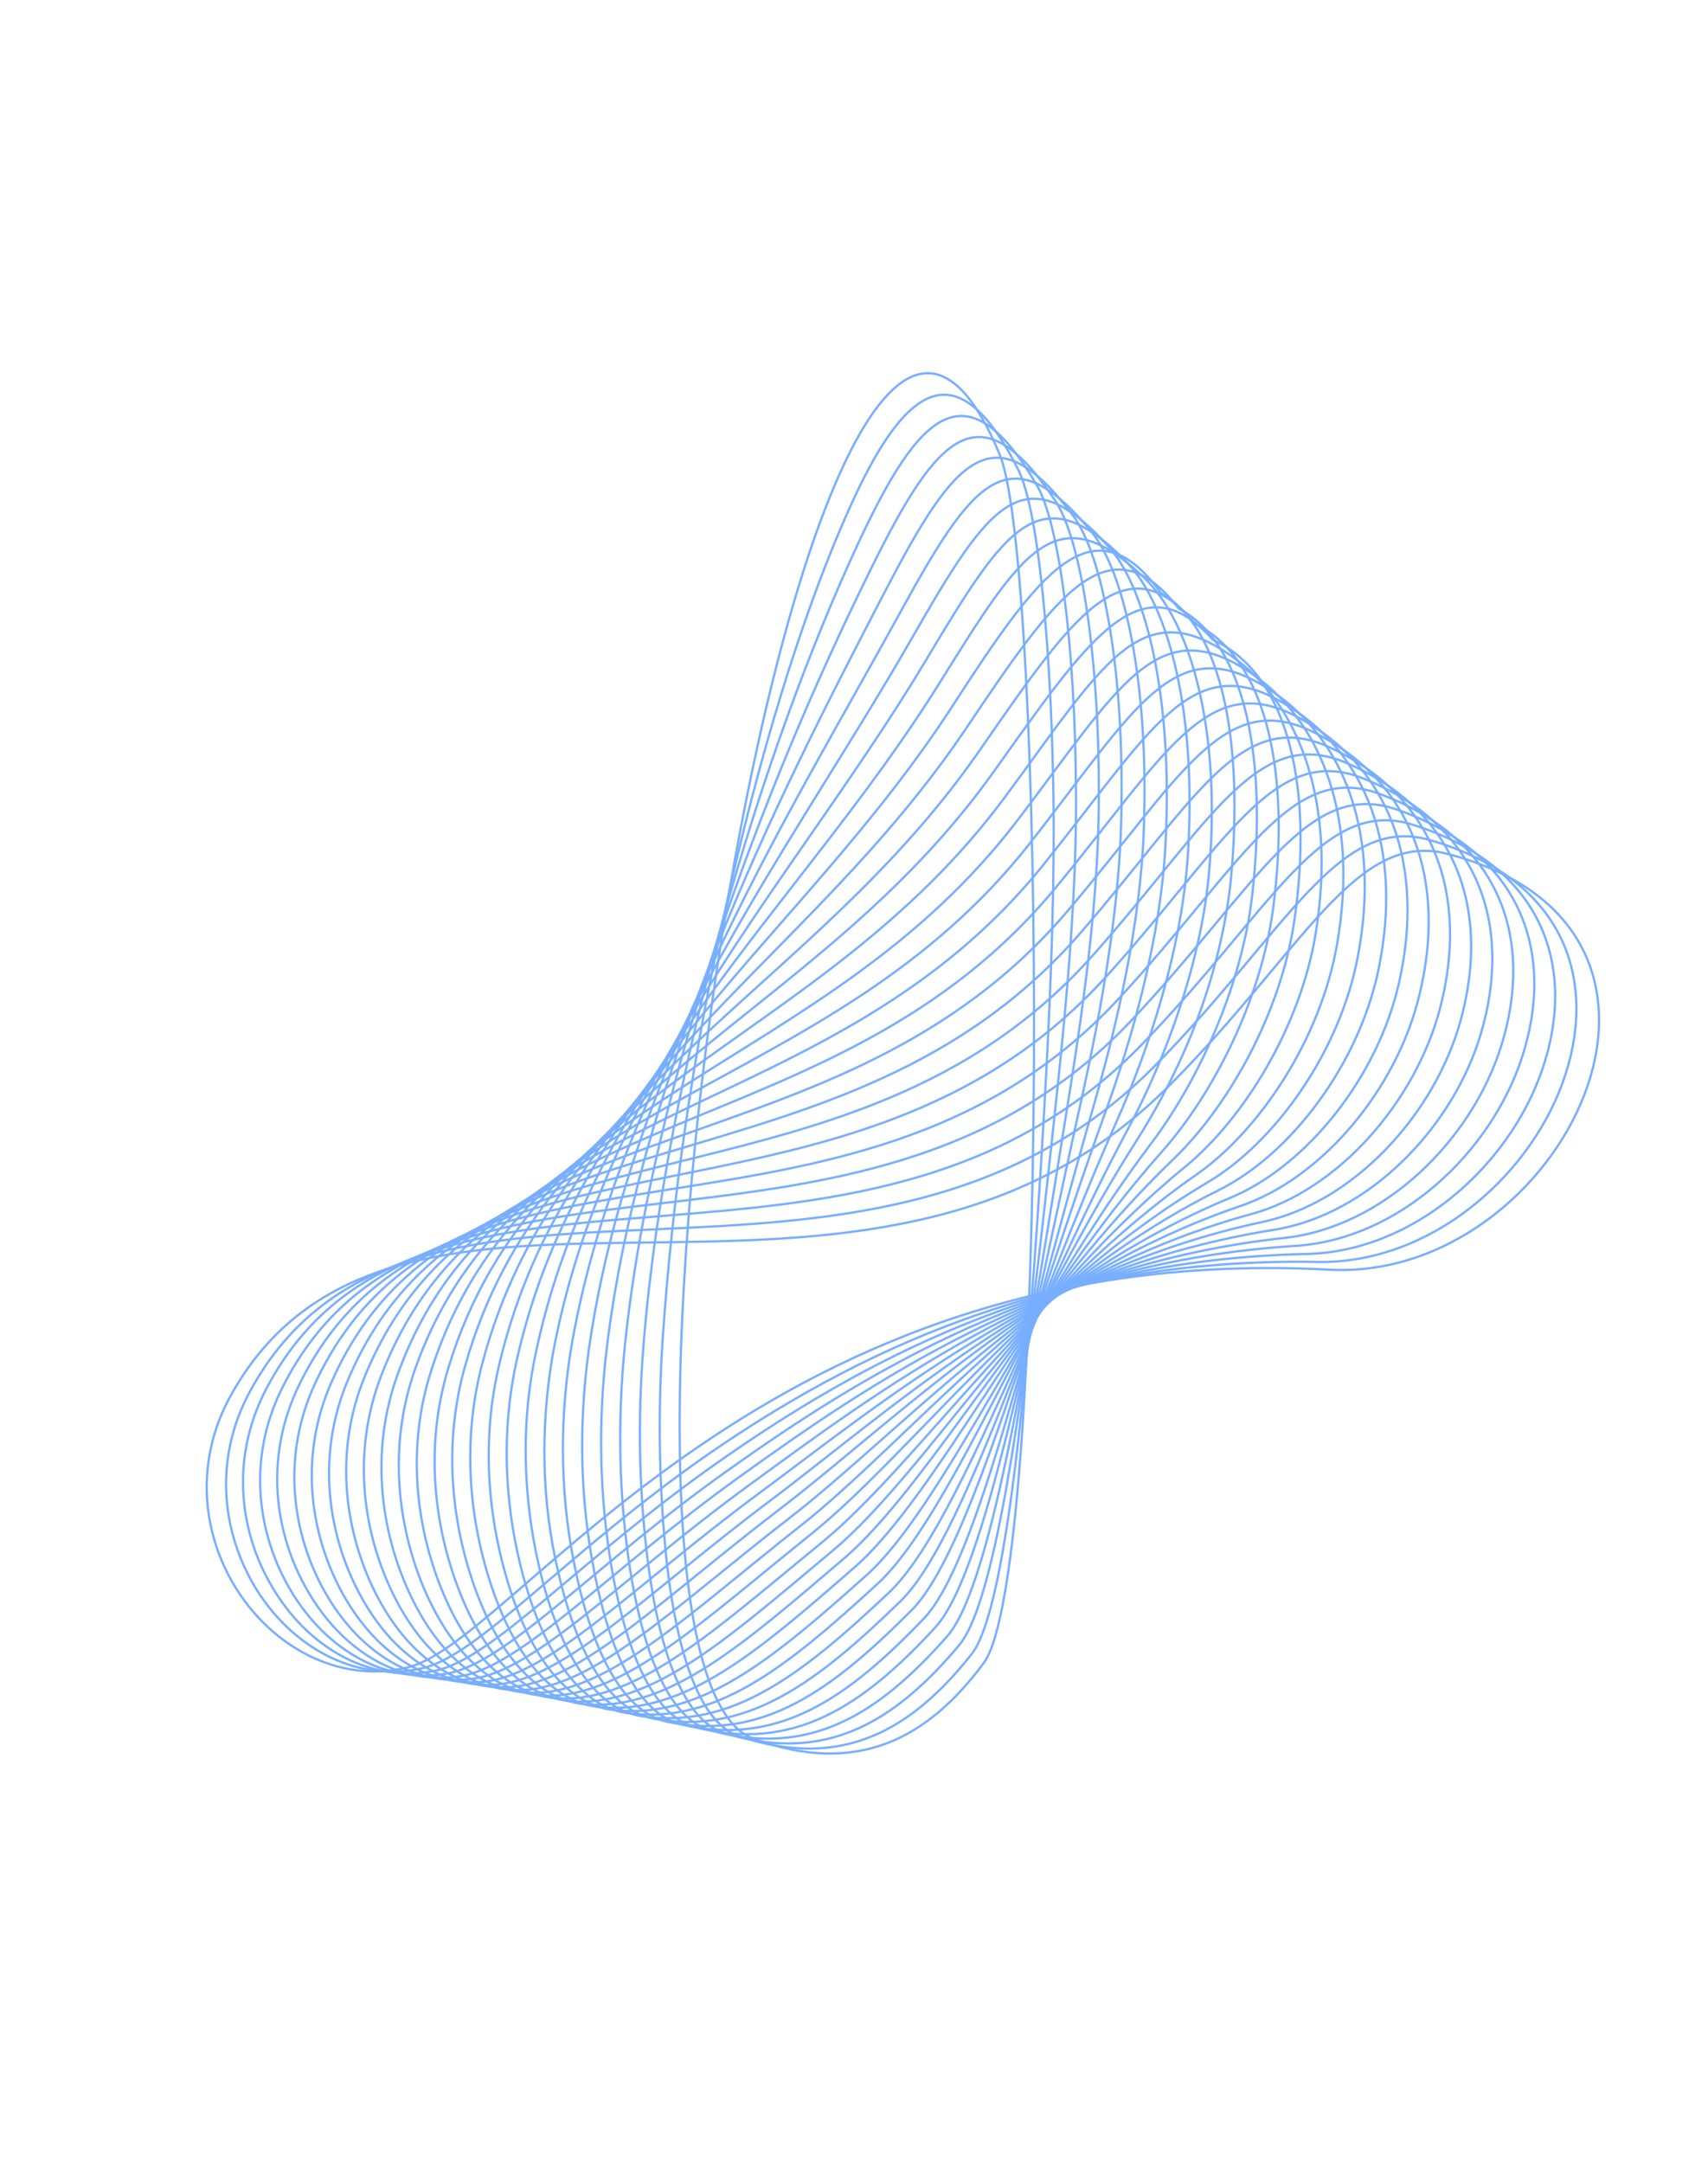 <svg style="right:-300px" width="627" height="794" fill="none" xmlns="http://www.w3.org/2000/svg"><style>@-webkit-keyframes cloudAnimation{0%{opacity:.8;transform:scale(1)}25%{opacity:.1;transform:scale(.8)}50%{opacity:.8;transform:scale(.9)}}@keyframes cloudAnimation{0%{opacity:.8;transform:scale(1)}25%{opacity:.1;transform:scale(.8)}50%{opacity:.8;transform:scale(.9)}}path{transform-origin:50% 50%;animation:cloudAnimation 6s linear 0s infinite alternate;animation-timing-function:ease}path:nth-child(1){animation-delay:calc(.16s*1)}path:nth-child(2){animation-delay:calc(.16s*2)}path:nth-child(3){animation-delay:calc(.16s*3)}path:nth-child(4){animation-delay:calc(.16s*4)}path:nth-child(5){animation-delay:calc(.16s*5)}path:nth-child(6){animation-delay:calc(.16s*6)}path:nth-child(7){animation-delay:calc(.16s*7)}path:nth-child(8){animation-delay:calc(.16s*8)}path:nth-child(9){animation-delay:calc(.16s*9)}path:nth-child(10){animation-delay:calc(.16s*10)}path:nth-child(11){animation-delay:calc(.16s*11)}path:nth-child(12){animation-delay:calc(.16s*12)}path:nth-child(13){animation-delay:calc(.16s*13)}path:nth-child(14){animation-delay:calc(.16s*14)}path:nth-child(15){animation-delay:calc(.16s*15)}path:nth-child(16){animation-delay:calc(.16s*16)}path:nth-child(17){animation-delay:calc(.16s*17)}path:nth-child(18){animation-delay:calc(.16s*18)}path:nth-child(19){animation-delay:calc(.16s*19)}path:nth-child(20){animation-delay:calc(.16s*20)}path:nth-child(21){animation-delay:calc(.16s*21)}path:nth-child(22){animation-delay:calc(.16s*22)}path:nth-child(23){animation-delay:calc(.16s*23)}path:nth-child(24){animation-delay:calc(.16s*24)}path:nth-child(25){animation-delay:calc(.16s*25)}path:nth-child(26){animation-delay:calc(.16s*26)}path:nth-child(27){animation-delay:calc(.16s*27)}path:nth-child(28){animation-delay:calc(.16s*28)}path:nth-child(29){animation-delay:calc(.16s*29)}path:nth-child(30){animation-delay:calc(.16s*30)}path:nth-child(31){animation-delay:calc(.16s*31)}path:nth-child(32){animation-delay:calc(.16s*32)}path:nth-child(33){animation-delay:calc(.16s*33)}path:nth-child(34){animation-delay:calc(.16s*34)}path:nth-child(35){animation-delay:calc(.16s*35)}path:nth-child(36){animation-delay:calc(.16s*36)}path:nth-child(37){animation-delay:calc(.16s*37)}path:nth-child(38){animation-delay:calc(.16s*38)}path:nth-child(39){animation-delay:calc(.16s*39)}path:nth-child(40){animation-delay:calc(.16s*40)}path:nth-child(41){animation-delay:calc(.16s*41)}path:nth-child(42){animation-delay:calc(.16s*42)}path:nth-child(43){animation-delay:calc(.16s*43)}path:nth-child(44){animation-delay:calc(.16s*44)}path:nth-child(45){-webkit-animation-delay:calc(.16s*45);animation-delay:calc(.16s*45)}path:nth-child(46){-webkit-animation-delay:calc(.16s*46);animation-delay:calc(.16s*46)}path:nth-child(47){-webkit-animation-delay:calc(.16s*47);animation-delay:calc(.16s*47)}path:nth-child(48){-webkit-animation-delay:calc(.16s*48);animation-delay:calc(.16s*48)}path:nth-child(49){-webkit-animation-delay:calc(.16s*49);animation-delay:calc(.16s*49)}path:nth-child(50){-webkit-animation-delay:calc(.16s*50);animation-delay:calc(.16s*50)}path:nth-child(51){-webkit-animation-delay:calc(.16s*51);animation-delay:calc(.16s*51)}path:nth-child(52){-webkit-animation-delay:calc(.16s*52);animation-delay:calc(.16s*52)}path:nth-child(53){-webkit-animation-delay:calc(.16s*53);animation-delay:calc(.16s*53)}path:nth-child(54){-webkit-animation-delay:calc(.16s*54);animation-delay:calc(.16s*54)}path:nth-child(55){-webkit-animation-delay:calc(.16s*55);animation-delay:calc(.16s*55)}path:nth-child(56){-webkit-animation-delay:calc(.16s*56);animation-delay:calc(.16s*56)}path:nth-child(57){-webkit-animation-delay:calc(.16s*57);animation-delay:calc(.16s*57)}path:nth-child(58){-webkit-animation-delay:calc(.16s*58);animation-delay:calc(.16s*58)}path:nth-child(59){-webkit-animation-delay:calc(.16s*59);animation-delay:calc(.16s*59)}path:nth-child(60){-webkit-animation-delay:calc(.16s*60);animation-delay:calc(.16s*60)}path:nth-child(61){-webkit-animation-delay:calc(.16s*61);animation-delay:calc(.16s*61)}path:nth-child(62){-webkit-animation-delay:calc(.16s*62);animation-delay:calc(.16s*62)}path:nth-child(63){-webkit-animation-delay:calc(.16s*63);animation-delay:calc(.16s*63)}path:nth-child(64){-webkit-animation-delay:calc(.16s*64);animation-delay:calc(.16s*64)}path:nth-child(65){-webkit-animation-delay:calc(.16s*65);animation-delay:calc(.16s*65)}path:nth-child(66){animation-delay:calc(.16s*66)}path:nth-child(67){animation-delay:calc(.16s*67)}path:nth-child(68){animation-delay:calc(.16s*68)}path:nth-child(69){animation-delay:calc(.16s*69)}path:nth-child(70){animation-delay:calc(.16s*70)}</style><g opacity=".7" stroke="#3F8CFF" stroke-width=".829" stroke-miterlimit="10"><path d="M487.977 466.095c-103.678-5.551-178.065 28.371-231.555 64.957-53.489 36.586-86.107 75.826-106.465 80.965-23.927 6.034-47.572-6.013-61.47-26.155-13.9-20.141-18.092-48.217-3.418-74.232 30.586-54.25 88.955-54.737 153.398-55.519 64.442-.782 135.243-1.922 190.596-57.415 48.981-49.124 68.332-93.985 102.098-85.284 53.526 13.805 64.02 53.115 50.47 88.404-13.551 35.29-51.071 66.567-93.654 64.279z"/><path d="M239.893 451.309c62.359-2.844 130.875-5.736 184.43-60.431 47.887-48.835 66.835-92.086 100.378-82.542 51.193 14.665 62.017 53.228 48.893 89.232-12.81 35.137-49.063 66.443-90.023 65.688-99.783-1.815-171.445 34.629-223.312 70.399-52.096 36.133-84.389 74.062-105.24 78.764-23.566 5.328-46.382-6.889-59.927-27.459-13.205-20.27-17.452-48.23-3.291-74.257 29.458-54.086 85.763-56.664 148.092-59.394z"/><path d="M240.943 446.568c60.364-4.959 126.903-9.688 178.846-63.78 47.018-48.828 65.508-90.497 98.798-80.045 48.992 15.354 60.198 53.423 47.457 90.222-12.141 35.118-47.151 66.547-86.588 67.377-95.935 1.98-165.263 40.964-215.393 76.1-50.981 35.688-82.923 72.516-104.359 76.886-23.19 4.643-45.385-7.73-58.593-28.815-12.949-20.343-17.129-48.326-3.4-74.6 28.285-53.921 82.889-58.599 143.232-63.345z"/><path d="M241.983 441.828c58.351-6.989 122.961-13.7 173.297-67.173 45.934-48.771 64.133-88.93 97.303-77.538 46.847 16.088 58.361 53.578 46.098 91.181-11.545 35.092-45.25 66.683-83.176 69.067-92.231 5.763-159.12 47.395-207.76 82.004-49.919 35.307-81.536 71.105-103.598 74.975-22.778 3.998-44.269-8.633-57.23-30.158-12.35-20.527-16.529-48.45-3.22-74.878 27.128-53.911 79.931-60.57 138.286-67.48z"/><path d="M243.022 437.076c56.418-8.979 118.992-17.692 167.738-70.55 45.019-48.769 62.723-87.385 95.795-75.055 44.708 16.664 56.526 53.762 44.618 92.227-10.843 35.023-43.348 66.802-79.731 70.75-88.522 9.597-153.025 53.91-200.081 87.766-48.667 34.983-79.871 69.667-102.637 73.169-22.374 3.393-43.227-9.49-55.877-31.55-11.979-20.617-16.016-48.562-3.163-75.17 26.104-53.921 77.015-62.609 133.338-71.587z"/><path d="M244.09 432.31c54.42-11.068 114.968-21.733 162.125-73.954 43.964-48.684 61.303-85.849 94.361-72.548 42.555 17.169 54.643 53.973 43.168 93.251-10.206 34.963-41.459 66.928-76.271 72.434-84.845 13.438-146.78 60.385-192.368 93.614-47.498 34.612-78.329 68.194-101.774 71.21-21.963 2.802-42.184-10.293-54.625-32.909-11.376-20.808-15.48-48.687-3.078-75.46 24.941-53.769 74.146-64.615 128.462-75.638z"/><path d="M245.14 427.516c52.442-13.154 110.965-25.757 156.507-77.327 43.019-48.689 59.862-84.361 92.833-70.028 40.452 17.575 52.762 54.149 41.741 94.299-9.581 34.93-39.563 67.054-72.819 74.13-81.153 17.288-140.553 66.895-184.564 99.447-46.322 34.255-76.671 66.703-100.927 69.287-21.528 2.277-41.157-11.22-53.173-34.266-10.918-20.939-14.976-48.844-3.014-75.747 23.756-53.733 71.146-66.696 123.416-79.795z"/><path d="M246.208 422.698c50.456-15.244 106.913-29.814 150.861-80.72 41.995-48.637 58.392-82.872 91.359-67.475 38.356 17.901 50.847 54.326 40.282 95.352-9.003 34.754-37.68 67.187-69.331 75.819-77.508 21.174-134.319 73.43-176.768 105.307-45.142 33.894-75.192 65.302-100.078 67.369-21.091 1.749-40.128-12.092-51.835-35.767-10.458-21.074-14.439-48.916-2.951-76.039 22.659-53.571 68.241-68.685 118.461-83.846z"/><path d="M247.259 417.867c48.482-17.348 102.863-33.889 145.217-84.106 41.004-48.619 56.877-81.417 89.85-64.931 36.293 18.151 48.931 54.528 38.727 96.434-8.375 34.783-35.809 67.328-65.846 77.519-73.86 25.096-128.034 79.973-168.915 111.169-43.877 33.554-73.598 63.861-99.217 65.41-20.662 1.262-39.111-12.946-50.505-37.173-9.89-21.257-13.891-49.037-2.892-76.352 21.677-53.543 65.441-70.75 113.581-87.97z"/><path d="M248.303 413.034c46.585-19.495 98.777-37.966 139.525-87.507 40.01-48.599 55.413-79.937 88.396-62.354 34.238 18.317 46.979 54.728 37.374 97.499-7.795 34.732-33.923 67.485-62.324 79.214-70.237 29.048-121.735 86.562-161.048 117.054-42.785 33.121-72.03 62.402-98.379 63.465-20.205.78-38.077-13.833-49.135-38.627-9.523-21.332-13.362-49.151-2.828-76.651 20.492-53.324 62.367-72.81 108.419-92.093z"/><path d="M249.382 408.161c44.535-21.503 94.638-42.081 133.793-90.886 39.154-48.804 53.937-78.609 86.91-59.786 32.258 18.389 45.006 54.898 35.924 98.594-7.282 34.689-32.048 67.65-58.805 80.92-66.625 33.067-115.383 93.163-153.101 122.934-41.598 32.81-70.443 61.049-97.573 61.5-19.756.338-37.056-14.702-47.755-40.076-9.078-21.464-12.81-49.278-2.743-76.963 19.335-53.283 59.39-74.902 103.35-96.237z"/><path d="M250.449 403.284c42.515-23.742 90.504-46.198 128.086-94.312 37.966-48.552 52.377-77.215 85.383-57.163 30.297 18.41 43.026 55.155 34.467 99.696-6.638 34.591-30.177 67.839-55.237 82.635-63.011 37.251-109.014 99.792-145.156 128.826-40.396 32.447-68.84 59.638-96.741 59.525-19.326-.097-36.035-15.595-46.482-41.506-8.602-21.589-12.233-49.415-2.79-77.239 18.436-53.25 56.636-77.08 98.47-100.462z"/><path d="M251.545 398.421c40.465-25.978 86.308-50.37 122.309-97.725 36.895-48.578 50.878-75.901 83.941-54.56 28.342 18.345 40.998 55.374 32.976 100.8-6.082 34.509-28.283 68.061-51.677 84.344-59.378 41.305-102.581 106.45-137.14 134.741-39.24 32.081-67.3 58.244-95.95 57.511-18.877-.482-35.049-16.46-45.028-43.004-8.166-21.697-11.696-49.536-2.619-77.591 17.142-53.068 53.456-79.107 93.188-104.516z"/><path d="M252.609 393.495c38.462-28.123 82.084-54.574 116.502-101.144 35.876-48.584 49.409-74.615 82.414-51.902 26.468 18.2 38.956 55.597 31.504 101.921-5.543 34.435-26.371 68.3-48.073 86.046-55.71 45.553-96.133 113.139-129.1 140.68-37.975 31.727-65.631 56.909-95.082 55.508-18.454-.879-34.044-17.358-43.639-44.503-7.735-21.824-11.129-49.65-2.553-77.899 16.06-52.956 50.436-81.257 88.027-108.707z"/><path d="M253.574 388.583c36.447-30.335 77.845-58.73 110.677-104.551 34.787-48.618 54.268-79.126 80.918-49.239 28.539 13.152 36.85 55.822 29.993 103.033-4.995 34.376-24.417 68.539-44.463 87.752-51.956 49.829-89.582 119.841-120.973 146.613-36.756 31.348-64.043 55.578-94.257 53.485-18.021-1.261-33.031-18.262-42.261-45.999-7.286-21.914-10.535-49.771-2.472-78.229 14.957-52.812 47.429-83.38 82.838-112.865z"/><path d="M254.689 383.636c34.376-32.536 73.527-62.918 104.793-107.974 33.715-48.597 53.264-78.029 79.402-46.551 26.708 13.142 34.78 56.114 28.503 104.162-4.477 34.291-22.444 68.797-40.809 89.455-48.131 54.184-83.035 126.584-112.821 152.572-35.52 31.002-62.445 54.256-93.454 51.414-17.569-1.592-32.018-19.109-40.865-47.47-6.909-22.142-9.945-49.911-2.425-78.589 13.901-52.648 44.382-85.499 77.676-117.019z"/><path d="M255.784 378.69c32.279-34.781 69.196-67.146 98.979-111.45 32.661-48.644 52.285-76.91 77.932-43.843 24.829 13.106 32.579 56.291 26.974 105.287-3.948 34.22-20.385 69.041-37.148 91.167-44.144 58.515-76.398 133.328-104.568 158.526-34.278 30.65-60.878 52.959-92.636 49.38-17.273-1.877-31.155-19.977-39.484-48.939-6.457-22.171-9.372-50.043-2.354-78.812 12.709-52.633 41.184-87.775 72.305-121.316z"/><path d="M256.897 373.724c30.174-37.013 64.893-71.43 92.936-114.825 31.492-48.642 51.276-75.791 76.401-41.136 22.997 13.173 30.439 56.544 25.486 106.416-3.605 31.557-15.036 63.305-33.439 92.87-40.286 62.971-69.74 140.148-96.297 164.512-33.029 30.293-59.372 51.742-91.834 47.294-16.737-2.268-30.08-20.899-38.137-50.462-6.013-22.3-8.744-50.175-2.284-79.18 11.76-52.472 38.215-89.912 67.168-125.489z"/><path d="M258.14 368.729c28.017-39.301 60.388-75.679 86.94-118.292 30.338-48.668 42.763-69.004 74.888-38.397 17.543 16.689 28.259 56.794 23.932 107.606-2.93 34.076-16.289 69.552-29.706 94.583-36.098 67.317-63.011 146.946-87.964 170.5-31.75 29.943-57.809 50.41-91.047 45.216-16.332-2.605-29.076-21.818-36.629-52.044-5.517-22.433-8.137-50.302-2.218-79.491 10.606-52.31 34.994-92.085 61.804-129.681z"/><path d="M259.261 363.741c25.828-41.546 55.901-79.959 80.895-121.778 29.142-48.695 41.692-68.115 73.42-35.663 15.835 16.25 26.007 57.041 22.391 108.795-2.374 33.973-14.159 69.777-25.935 96.289-31.883 71.696-56.304 153.85-79.56 176.509-30.45 29.604-56.228 49.272-90.232 43.09-15.952-2.889-28.103-22.723-35.229-53.555-6.066-25.375-6.801-52.385-2.171-79.781 9.527-52.177 31.762-94.262 56.421-133.906z"/><path d="M260.435 358.725c23.619-43.795 51.324-84.246 74.697-125.115 27.96-48.725 40.836-67.309 71.856-32.872 14.227 15.78 23.734 57.286 20.824 109.883-1.872 33.911-11.98 70.003-22.152 98-27.592 76.049-49.314 160.674-71.058 182.517-29.133 29.277-54.714 48.113-89.429 40.974-15.555-3.203-27.124-23.63-33.781-55.108-5.539-25.624-6.236-52.669-2.064-80.115 8.571-52.095 28.617-96.468 51.107-138.164z"/><path d="M261.582 353.719c21.302-46.012 46.727-88.553 68.68-128.513 26.687-48.759 40.131-66.625 70.326-30.082 12.62 15.28 21.396 57.55 19.234 111.016-1.371 33.829-9.799 70.105-18.311 99.702-23.229 80.357-42.371 167.559-62.505 188.459-27.77 28.972-53.228 46.981-88.632 38.823-15.171-3.49-26.153-24.514-32.314-56.647-5.03-25.852-5.702-52.928-1.995-80.407 7.319-51.886 25.21-98.617 45.517-142.351z"/><path d="M262.705 348.622c19.12-48.301 42.068-92.86 62.461-132.04 25.389-48.76 39.712-66.057 68.764-27.266 11.079 14.787 19.043 57.831 17.659 112.157-.86 33.763-7.56 70.377-14.433 101.402-18.777 84.74-35.349 174.496-53.842 194.565-26.402 28.645-51.768 45.877-87.85 36.687-14.784-3.78-25.168-25.382-30.865-58.2-4.498-26.081-5.137-53.195-1.901-80.705 6.255-51.757 21.828-100.748 40.007-146.6z"/><path d="M263.9 343.59c15.358-45.679 34.126-90.94 56.168-135.454 24.086-48.739 39.614-65.661 67.235-24.454 9.573 14.29 16.631 58.083 16.039 113.286-.35 33.675-5.37 70.589-10.54 103.108-14.227 88.919-28.211 181.426-45.096 200.594-24.964 28.33-50.329 44.818-87.026 34.497-14.417-4.061-24.229-26.336-29.484-59.699-3.965-26.305-4.588-53.462-1.859-80.998 5.277-51.642 18.711-102.983 34.563-150.88z"/><path d="M265.089 338.582c14.525-52.842 32.485-101.549 49.853-138.908 22.655-48.812 39.897-65.354 65.636-21.642 8.133 13.799 14.2 58.351 14.432 114.42.149 33.612-3.021 70.674-6.585 104.803-9.776 93.211-20.995 188.385-36.286 206.638-23.566 28.077-49.02 43.854-86.214 32.321-14.098-4.343-23.269-27.256-27.896-61.306-3.441-26.516-4.039-53.721-1.786-81.276 4.109-51.447 15.158-105.047 28.846-155.05z"/><path d="M266.31 333.542c12.021-55.055 27.593-105.839 43.465-142.313 21.099-48.834 40.654-65.263 64.057-18.725 6.729 13.371 11.731 58.645 12.809 115.551.624 33.537-.708 70.8-2.611 106.506-5.173 97.443-13.66 195.334-27.363 212.676-21.922 27.742-47.543 42.814-85.406 30.113-13.767-4.673-22.306-28.197-26.404-62.867-2.854-26.736-3.419-53.994-1.69-81.559 3.521-52.84 11.255-106.098 23.143-159.382v0z"/><path d="M276.621 638.276c-37.067-13.447-32.148-173.95-9.11-309.765 23.039-135.815 64.145-246.94 99.462-161.677 8.489 20.516 13.094 123.198 12.573 224.88-.521 101.683-6.267 202.236-18.376 218.708-20.292 27.458-46.219 41.879-84.549 27.854z"/></g></svg>